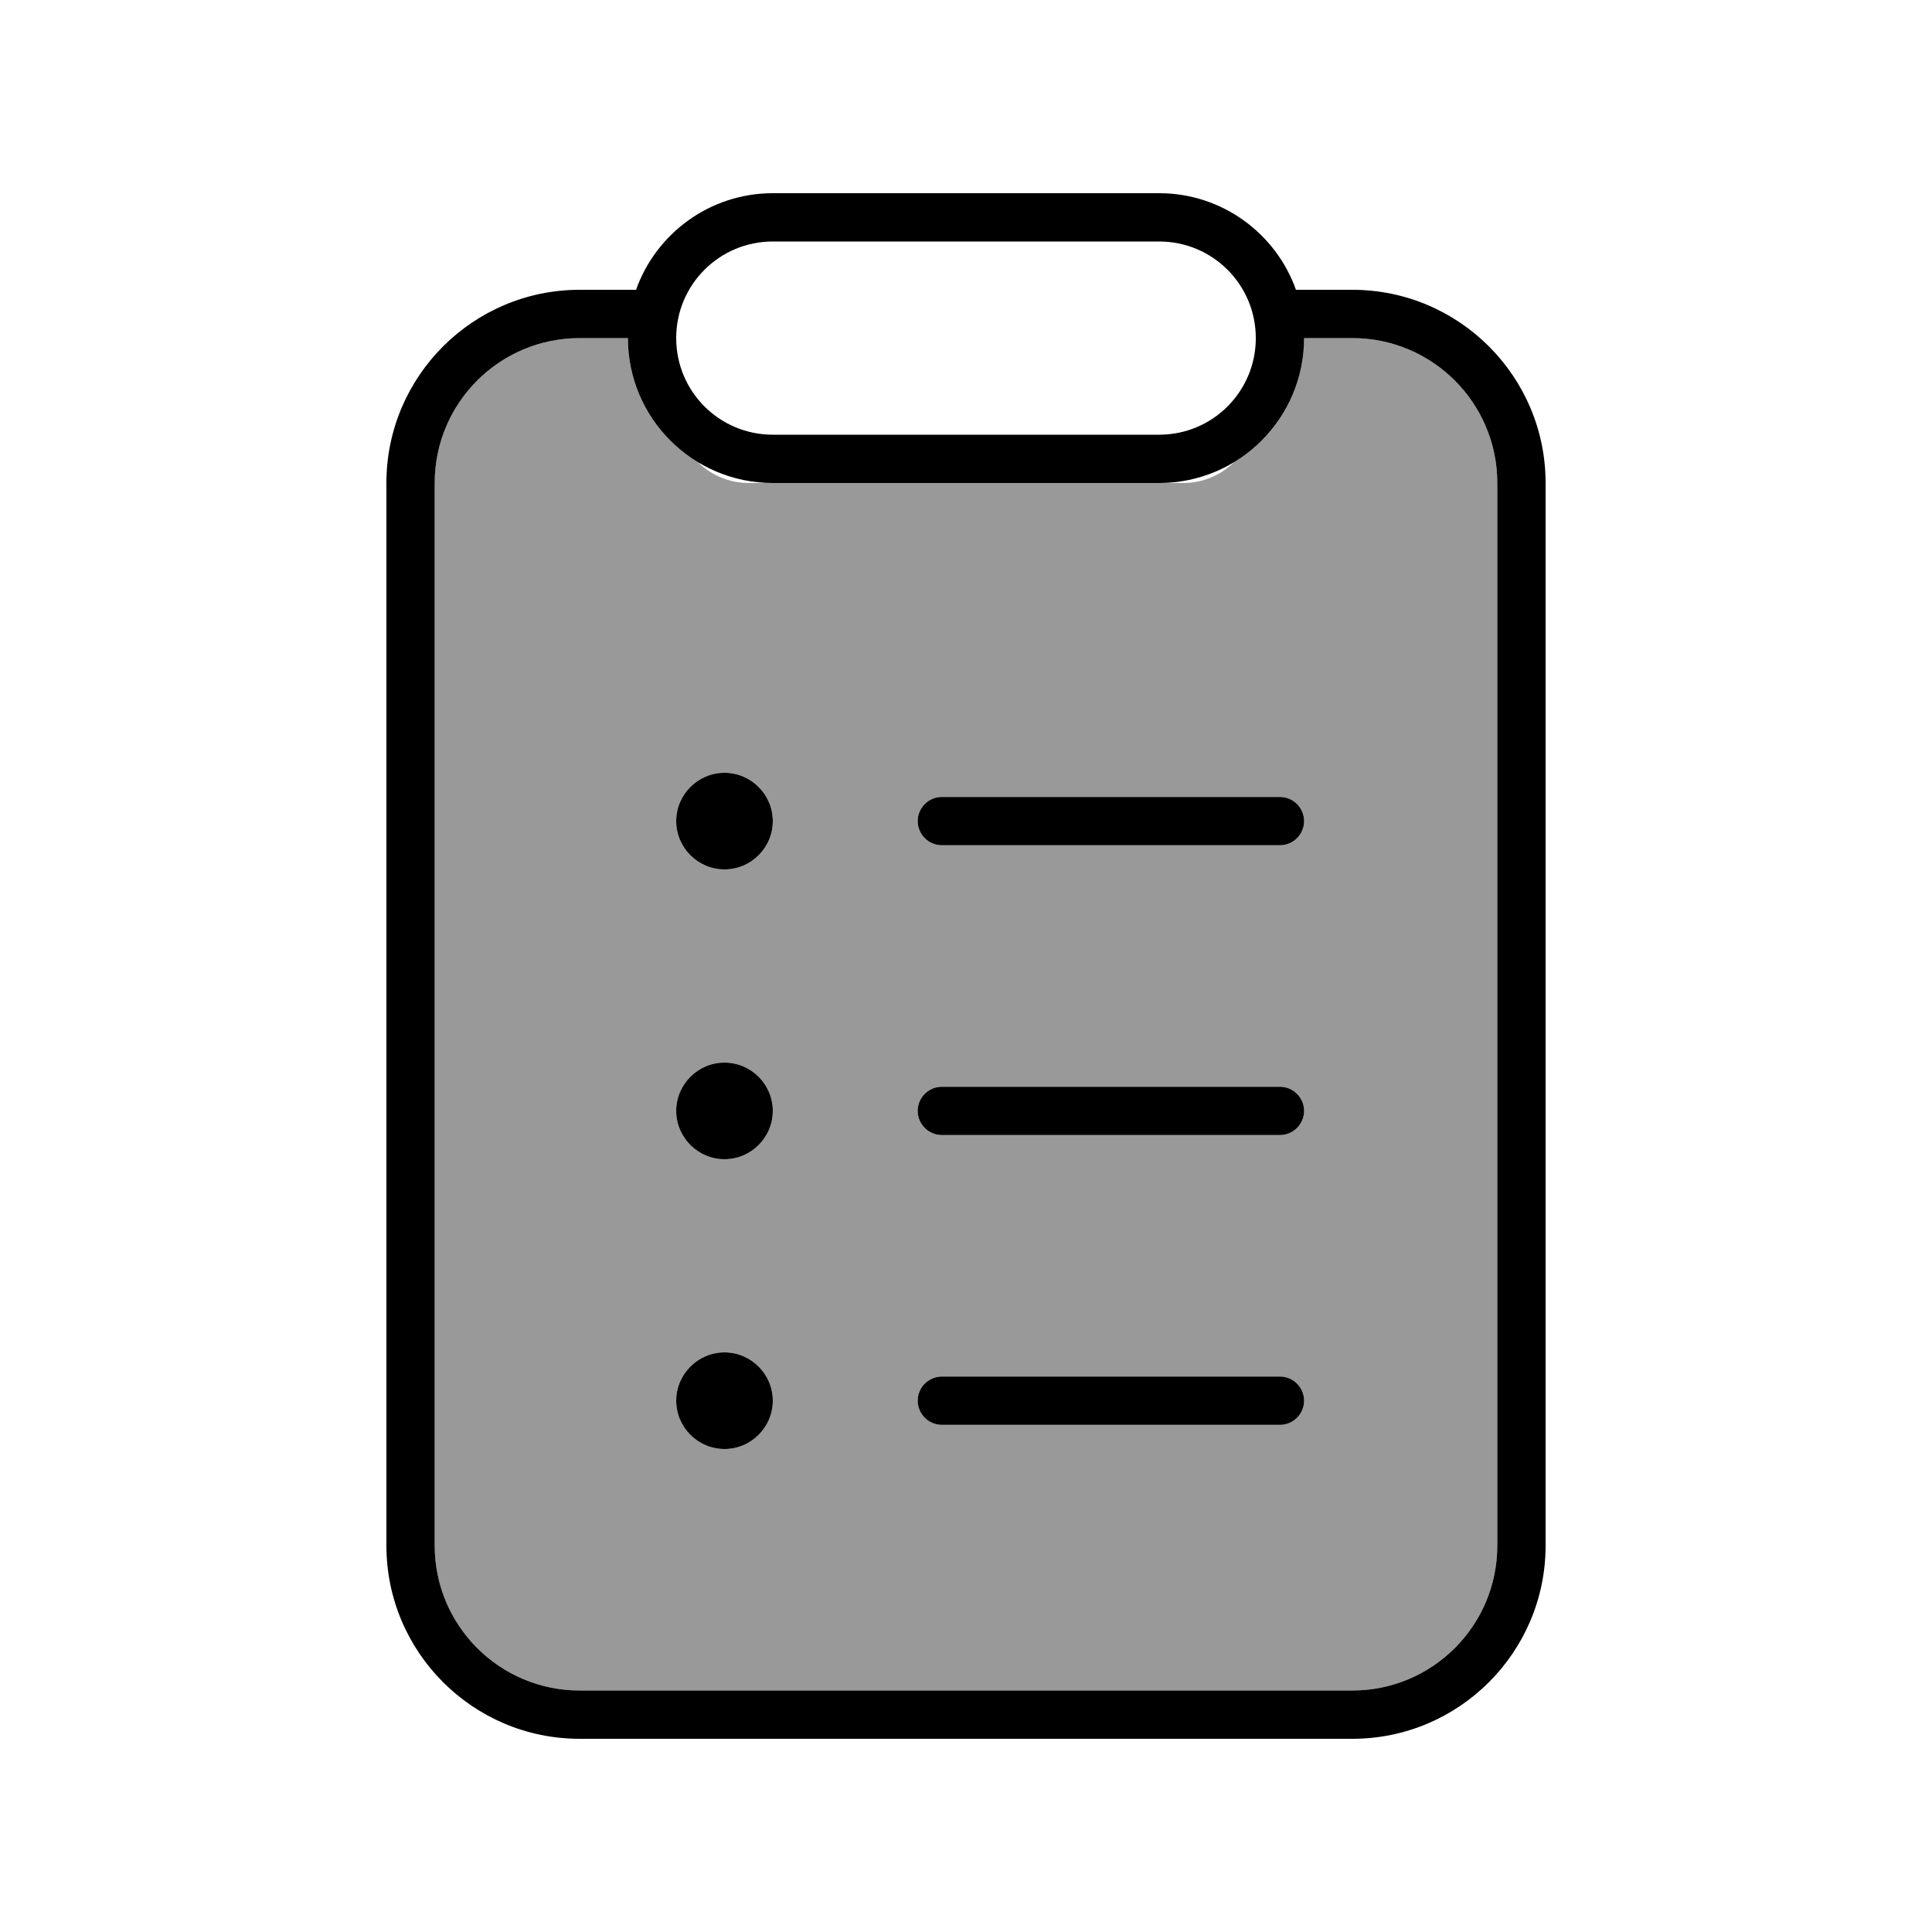 <svg xmlns="http://www.w3.org/2000/svg" viewBox="0 0 640 640"><!--! Font Awesome Pro 7.1.0 by @fontawesome - https://fontawesome.com License - https://fontawesome.com/license (Commercial License) Copyright 2025 Fonticons, Inc. --><path opacity=".4" fill="currentColor" d="M144 160L144 512C144 538.5 165.5 560 192 560L448 560C474.5 560 496 538.5 496 512L496 160C496 133.5 474.5 112 448 112L432 112C432 129.4 422.8 144.6 408.9 153C404.6 157.3 398.6 160 392 160L248 160C241.4 160 235.4 157.3 231.1 153C217.3 144.6 208 129.4 208 112L192 112C165.5 112 144 133.5 144 160zM256 272C256 280.8 248.8 288 240 288C231.2 288 224 280.8 224 272C224 263.2 231.2 256 240 256C248.8 256 256 263.2 256 272zM256 368C256 376.8 248.8 384 240 384C231.2 384 224 376.8 224 368C224 359.2 231.2 352 240 352C248.8 352 256 359.2 256 368zM224 464C224 455.2 231.2 448 240 448C248.8 448 256 455.2 256 464C256 472.8 248.8 480 240 480C231.2 480 224 472.8 224 464zM304 272C304 267.6 307.6 264 312 264L424 264C428.4 264 432 267.6 432 272C432 276.4 428.4 280 424 280L312 280C307.6 280 304 276.4 304 272zM304 368C304 363.6 307.6 360 312 360L424 360C428.4 360 432 363.6 432 368C432 372.4 428.4 376 424 376L312 376C307.6 376 304 372.4 304 368zM304 464C304 459.6 307.6 456 312 456L424 456C428.4 456 432 459.6 432 464C432 468.4 428.4 472 424 472L312 472C307.6 472 304 468.4 304 464z"/><path fill="currentColor" d="M256 144L384 144C401.7 144 416 129.7 416 112C416 94.3 401.7 80 384 80L256 80C238.3 80 224 94.3 224 112C224 129.7 238.3 144 256 144zM256 160C229.5 160 208 138.5 208 112L192 112C165.5 112 144 133.5 144 160L144 512C144 538.5 165.5 560 192 560L448 560C474.5 560 496 538.5 496 512L496 160C496 133.5 474.5 112 448 112L432 112C432 138.5 410.5 160 384 160L256 160zM384 64C404.9 64 422.7 77.4 429.3 96L448 96C483.3 96 512 124.7 512 160L512 512C512 547.3 483.3 576 448 576L192 576C156.7 576 128 547.3 128 512L128 160C128 124.7 156.7 96 192 96L210.7 96C217.3 77.4 235.1 64 256 64L384 64zM312 264L424 264C428.4 264 432 267.6 432 272C432 276.4 428.4 280 424 280L312 280C307.6 280 304 276.4 304 272C304 267.6 307.6 264 312 264zM312 456L424 456C428.4 456 432 459.6 432 464C432 468.4 428.4 472 424 472L312 472C307.6 472 304 468.4 304 464C304 459.6 307.6 456 312 456zM224 464C224 455.2 231.2 448 240 448C248.8 448 256 455.2 256 464C256 472.8 248.8 480 240 480C231.2 480 224 472.8 224 464zM240 384C231.2 384 224 376.8 224 368C224 359.2 231.2 352 240 352C248.8 352 256 359.2 256 368C256 376.8 248.8 384 240 384zM256 272C256 280.8 248.8 288 240 288C231.2 288 224 280.8 224 272C224 263.2 231.2 256 240 256C248.8 256 256 263.2 256 272zM312 360L424 360C428.4 360 432 363.6 432 368C432 372.4 428.4 376 424 376L312 376C307.6 376 304 372.4 304 368C304 363.6 307.6 360 312 360z"/></svg>